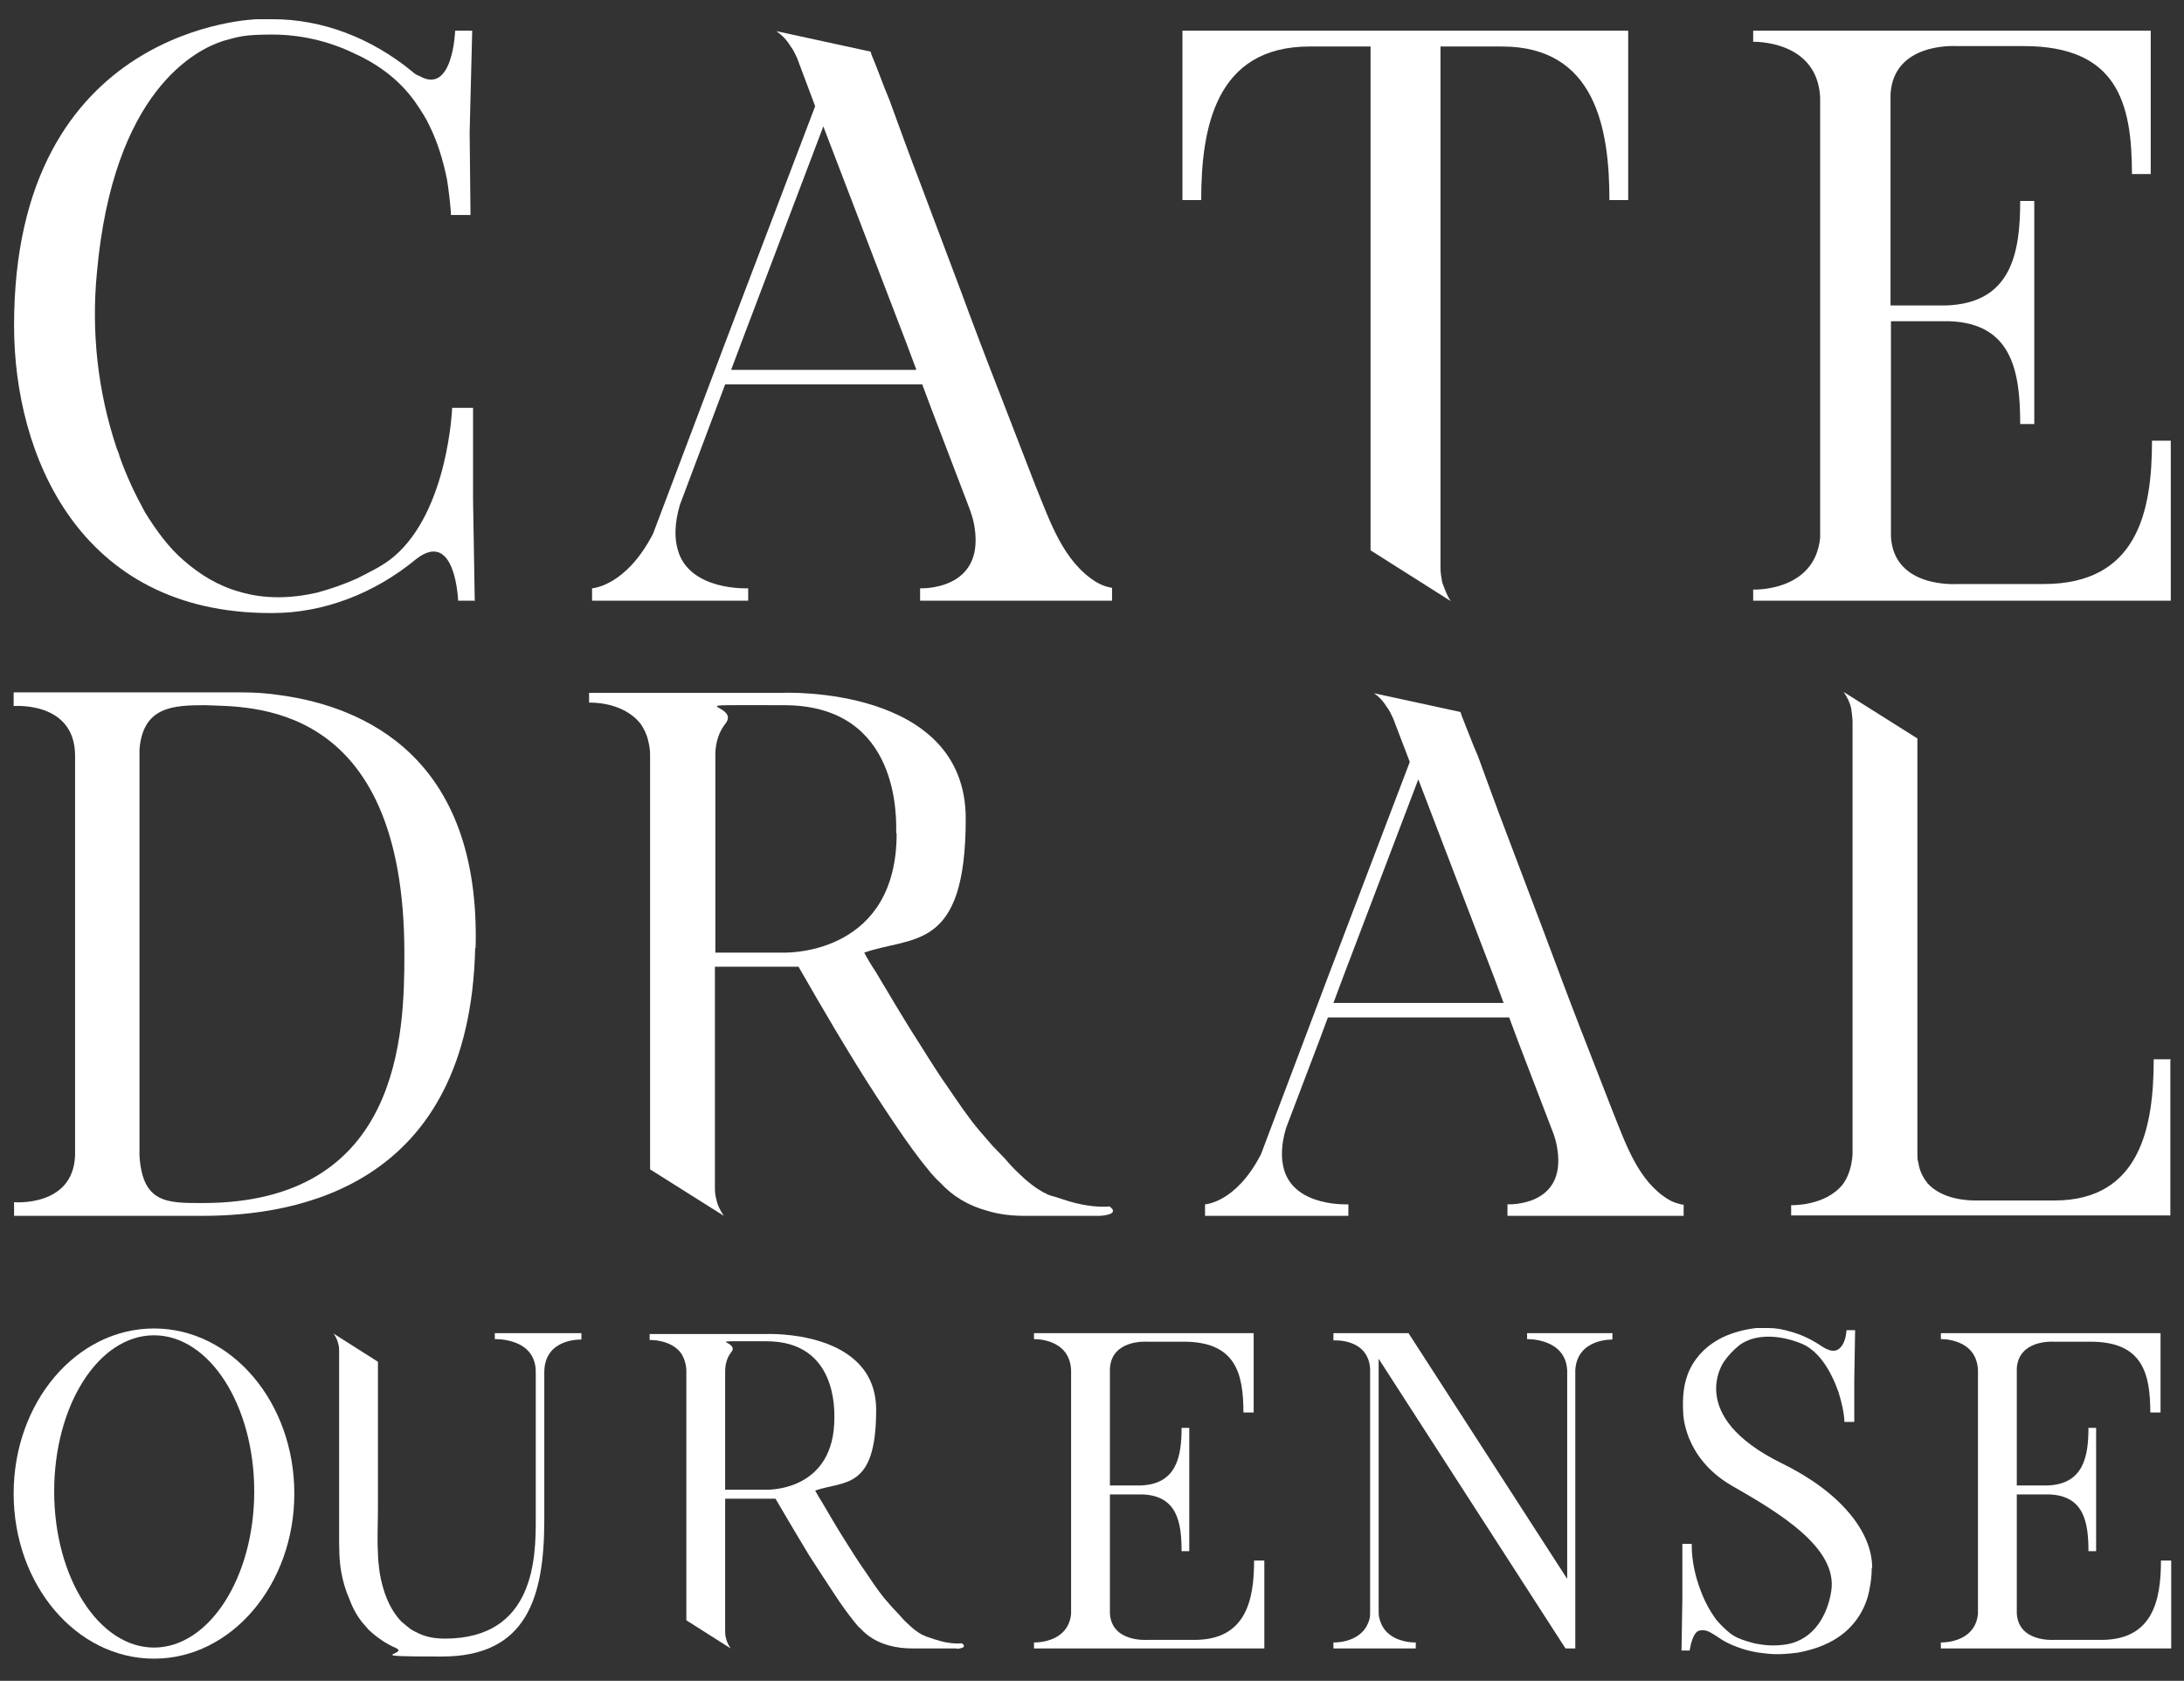 <svg xmlns="http://www.w3.org/2000/svg" id="Capa_1" data-name="Capa 1" viewBox="0 0 512 394"><rect x="0" y="0" width="512" height="394" fill="#333333" stroke="none"/><defs><style>      .cls-1 {        fill: #fff;        stroke-width: 0px;      }    </style></defs><path class="cls-1" d="M111.4,140.8h-4s-.6-17-9.9-9.7c-9.7,8-21.6,12.6-33.6,12.6h-.5c-45,0-60.1-37.3-60.1-67.3C3.2,5.6,60.4,4.5,60.4,4.5h3.5c11.7,0,23.2,4.4,32.9,12.4.4.4.9.7,1.5.9,7.9,4.6,8.4-10.6,8.4-10.6h4l-.6,23.8.2,19.4h-4.6v-.6c-.2-2.6-.5-5.1-.9-7.7-.9-4.4-2.2-8.8-4.2-12.8-.7-1.5-1.6-2.9-2.6-4.4-3.7-5.7-9-9.7-15-12.4-6-2.9-12.6-4.4-19.2-4.4s-7.9.5-11.5,1.5c-6.2,2-25.8,11.5-29.6,54.5-1.3,13.7.2,27.6,4.6,40.8.2.7.6,1.3.7,2,1.6,4.6,3.7,9,6,13.2,2.6,4.2,5.5,8.2,9.1,11.3,3.8,3.3,8,5.9,13,7.3,6,1.8,12.2,1.6,18.3.2,3.3-.9,6.4-2,9.3-3.3,2.9-1.5,6-2.9,8.6-5.1,12.8-10.8,13.7-34.9,13.7-34.9h4.9v21.6l.4,23.8Z"></path><path class="cls-1" d="M260.7,137.9v2.9h-45v-2.9s15,.7,12.8-14.1c-.2-1.5-.6-2.9-1.3-4.8l-8.6-22.5-2.4-6.4h-46.2l-2.4,6.4-8.2,21.8c-1.3,4.4-1.3,7.9-.5,10.6,2.7,9.7,16.5,9,16.5,9v2.9h-36.6v-2.9s7.9-.4,14.3-12.8l17-45,21-55.2-4.2-11.2c-.5-1.1-.9-2-1.6-2.9-.9-1.5-2-2.6-3.3-3.5l22.1,4.8.2.7c1.5,3.5,2.7,7.1,4.2,10.6,2.4,6.6,4.8,13.2,7.3,19.7l9.3,24.7c3.1,8.4,6.2,16.6,9.5,25l8.2,21.2c3.3,8,6.4,17.7,14.3,22.5.9.5,1.8.9,2.7,1.1l.9.2ZM214.8,86.6l-2.4-6.4-19.4-50.6-.2.6-19,50.1-2.4,6.4h43.3Z"></path><path class="cls-1" d="M381.7,7.2v39.7h-4.4c0-16.8-3.3-36-25.2-36h-14.4v122.3c0,1.1.2,2.2.4,3.3.6,1.6,1.1,3.1,2,4.4l-18.8-11.9V10.9h-14.3c-22.1,0-25.4,19.2-25.4,36h-4.4V7.2h104.6Z"></path><path class="cls-1" d="M508.8,140.8h-97.8v-2.6s14.4.6,15.7-12.1V22.8c-.7-13.5-15.7-13-15.7-13v-2.6h93.2v33.6h-4.4c0-16.8-3.5-30-25.4-30h-15.7c-.4,0-14.8-.9-15.5,11.3v49.5h13c15.4-.5,17.4-12.4,17.4-24.5h3.3v52.3h-3.3c0-12.1-1.8-23.6-16.6-24.1h-13.7v50.5c.7,12.1,15.2,11.1,15.5,11.1h20.3c21.9,0,25.4-16.8,25.4-33.6h4.4v37.5Z"></path><path class="cls-1" d="M111.4,222.2c-1.3,55.9-41.6,62.8-63.9,62.8H3.3v-3.2s13.8,1.2,14.3-10.9v-94c-.2-12.6-14.4-11.4-14.4-11.4v-3.2h53.4c3.2,0,6.2.2,9.4.7,19.1,2.7,46.7,14.3,45.5,59.2M94.8,223.5c0-60.1-37.1-57.7-46.7-58.2-7.5,0-14.6.3-15.4,10.4v95.2c.7,11.2,6.5,11.1,14.8,11.1,46.5,0,47.3-39.8,47.3-58.4"></path><path class="cls-1" d="M257.9,285h-17.6c-3,0-6-.3-8.9-1.2-4.4-1.2-8.1-3.4-11.1-6.7-.8-.7-1.5-1.5-2.2-2.3-2.9-3.5-5.4-7-7.9-10.7-3.4-5-6.7-10.1-9.9-15.3-6.7-10.9-12.1-20.5-13.1-22.2h-19.6v51.4c0,1,0,2,.3,3,.3,1.5,1,2.9,1.8,4l-17.3-10.9v-97.3c0-1.2-.2-2.2-.5-3.4-.3-1.3-1-2.7-1.7-3.7-4.2-5.4-12.1-5-12.1-5v-2.3h45.5s42.8-1.8,42.8,29.5-12.4,27.4-23.8,31.4c.8,1.5,1.7,3,2.7,4.5,2.7,4.5,5.4,9.1,8.2,13.6,2.9,4.5,5.5,8.9,8.6,13.3,2.4,3.5,4.7,7,7.4,10.2l3.2,3.7c1,1,1.9,2,2.9,3,1,1.2,2,2.3,3.2,3.4,1.7,1.7,3.9,3.5,6.2,4.7h.2c0,.2.8.5,2,.8l2.5.8c3,1,7,1.8,10.4,1.5,0,0,2.9,1.8-2.2,2.2M210.1,195.3c0-2.9,1.2-30-26.3-30s-9.7-.5-13.8,4.4c-1.3,1.7-2.2,3.9-2.3,6.9v46.7h16.3c1.8,0,26.2-.2,26.2-27.9"></path><path class="cls-1" d="M394.7,282.3v2.7h-41.3v-2.7s13.8.7,11.7-12.9c-.2-1.3-.5-2.7-1.2-4.4l-7.9-20.6-2.2-5.9h-42.5l-2.2,5.9-7.6,20c-1.2,4-1.2,7.2-.5,9.7,2.5,8.9,15.1,8.2,15.1,8.2v2.7h-33.6v-2.7s7.2-.3,13.1-11.7l15.6-41.3,19.3-50.7-3.9-10.2c-.5-1-.8-1.8-1.5-2.7-.8-1.3-1.8-2.4-3-3.2l20.3,4.4.2.7c1.3,3.2,2.5,6.5,3.9,9.7,2.2,6,4.4,12.1,6.7,18.1l8.6,22.7c2.9,7.7,5.7,15.3,8.7,23l7.6,19.5c3,7.4,5.9,16.3,13.1,20.6.8.5,1.7.8,2.5,1l.8.2ZM352.5,235.1l-2.2-5.9-17.8-46.5-.2.5-17.5,46-2.2,5.9h39.8Z"></path><path class="cls-1" d="M508.8,248.5v36.4h-88.9v-2.4s8.1.3,12.2-5c1.2-1.7,2-4,2.2-6.9v-101.4c0-1-.2-2-.3-3-.3-1.5-1-2.9-1.8-4l17.3,10.9v97.5c0,.7,0,1.3.2,1.8.3,2.2,1.2,3.7,2.2,5,3.4,3.7,9.1,4,11.2,4h18.5c20.3,0,23.3-17.6,23.3-33.1h4Z"></path><path class="cls-1" d="M69,350.1c0,21.3-14.7,38.7-32.9,38.7S3.2,371.5,3.2,350.1s14.7-38.7,32.9-38.7,32.9,17.3,32.9,38.7M59.6,349.6c0-20.2-10.5-36.6-23.5-36.6s-23.4,16.4-23.4,36.6,10.5,36.6,23.4,36.6,23.5-16.4,23.5-36.6"></path><path class="cls-1" d="M136.3,312.6v1.4s-8.7-.4-8.7,7.7v34.5c0,18.1-4,32.1-24,32.1s-7.4-.5-10.8-2c-2.3-1-4.5-2.5-6.4-4.3l-.6-.7c-1.7-1.8-3-4-3.9-6.5-.9-2-1.5-4.1-1.9-6.3-.5-2.8-.5-5.7-.5-8.5v-43.2c0-.6,0-1.2-.2-1.8-.2-.9-.6-1.7-1.1-2.4l10.4,6.6v34.6c0,3.3-.2,6.8,0,10.1,0,1.6.2,3.2.4,4.7.7,4.2,2.2,8.5,5.1,11.5.7.6,1.4,1.2,2.2,1.8.4.2.8.5,1.3.7,2,1.1,4.3,1.5,6.7,1.5,21.2,0,21.3-19.3,21.3-28v-34.5c0-8.1-9.6-7.7-9.6-7.7v-1.4h20.3Z"></path><path class="cls-1" d="M224.4,386.4h-10.6c-1.8,0-3.6-.2-5.4-.7-2.6-.7-4.9-2-6.7-4-.5-.4-.9-.9-1.3-1.4-1.7-2.1-3.2-4.2-4.7-6.5-2-3-4-6.1-6-9.2-4-6.6-7.3-12.3-7.9-13.3h-11.8v30.9c0,.6,0,1.2.2,1.8.2.9.6,1.7,1.1,2.4l-10.4-6.6v-54.1h0v-4.4c0-.7-.1-1.3-.3-2-.2-.8-.6-1.6-1-2.2-2.5-3.2-7.3-3-7.3-3v-1.4h27.4s25.7-1.1,25.7,17.8-7.5,16.5-14.3,18.9c.5.9,1,1.8,1.6,2.7,1.6,2.7,3.2,5.5,4.9,8.2,1.7,2.7,3.3,5.3,5.2,8,1.4,2.1,2.8,4.2,4.4,6.2l1.9,2.2c.6.6,1.1,1.2,1.7,1.8.6.7,1.2,1.4,1.9,2,1,1,2.3,2.1,3.7,2.8h.1c0,0,.5.3,1.2.5l1.5.5c1.8.6,4.2,1.1,6.3.9,0,0,1.7,1.1-1.3,1.3M195.6,332.5c0-1.7.7-18.1-15.9-18.1s-5.9-.3-8.3,2.6c-.8,1-1.3,2.3-1.4,4.1v28.1h9.8c1.1,0,15.8-.1,15.8-16.8"></path><path class="cls-1" d="M296.4,386.4h-54v-1.4s8,.3,8.7-6.7v-57.2c-.4-7.5-8.7-7.2-8.7-7.2v-1.4h51.5v18.6h-2.4c0-9.3-1.9-16.6-14-16.6h-8.7c-.2,0-8.2-.5-8.6,6.3v27.4h7.2c8.5-.3,9.6-6.9,9.6-13.5h1.8v28.9h-1.8c0-6.7-1-13-9.2-13.3h-7.6v27.9c.4,6.7,8.4,6.2,8.6,6.2h11.2c12.1,0,14-9.3,14-18.6h2.4v20.7Z"></path><path class="cls-1" d="M378,312.6v1.4s-8.3-.3-8.7,7.2v65.2h-2.3l-43.8-67.9v59.1c0,.6,0,1.2.2,1.8,1.4,5.9,8.5,5.6,8.5,5.6v1.4h-19.3v-1.4s7.1.3,8.5-5.7c.1-.5.1-1.1.1-1.7v-56.8c-.5-7.2-8.6-6.6-8.6-6.6v-1.7h17.6l37.2,57.6v-48.9c-.4-7.6-9.4-7.3-9.4-7.3v-1.4h20.1Z"></path><path class="cls-1" d="M438.8,367.5c0,1.7-.2,3.5-.6,5.4-.9,4.4-3.4,8.3-7.3,10.9-2.8,1.9-6.2,3-9.5,3.6-2.4.3-4.8.5-7.3.2-2.3-.2-4.7-.7-7-1.6-1.1-.4-2.2-.9-3.2-1.5-1.1-.7-2.1-1.4-3.2-2-.9-.4-2-.6-2.9,0-.8.8-1.1,1.9-1.4,2.9l-.3,1.5h-1.9l.2-12.1v-12.9c0,0,2.2,0,2.2,0v.4c0,3.5.8,7.1,2,10.3.9,2.5,2.1,4.8,3.7,7,.9,1.1,1.9,2.1,3,3,1.3,1.1,2.6,1.6,4.2,2.1,1,.3,1.9.6,2.9.7,2.2.4,4.4.4,6.7,0,6.1-1.2,9.3-6.7,10.2-12.4,1.6-10.1-12-18.3-23.4-24.8-11.3-6.6-11.3-17-11.3-17-.2-3.4,0-7.1,1.6-10.3,1.6-3.3,4.4-5.9,7.8-7.5,2.4-1.1,5.1-1.8,7.7-2.1.9,0,1.8,0,2.7,0h.3c1.6,0,3.3.3,4.9.8,2.3.6,4.5,1.6,6.6,2.9,1.5,1,3.8,2.7,5.4.7.6-.7.9-1.6,1.1-2.5l.2-1.4h2l-.2,11.8v9.7h-2.3c-.1-2.3-.7-4.7-1.4-7-.9-2.5-2-4.9-3.6-7.1-.8-1.1-1.8-2.2-2.9-3-1.4-1.1-3-1.6-4.6-2.1-3.9-1.1-8.7-1.3-12.1,1.2-1.4,1.1-2.6,2.4-3.6,3.8,0,0-9.3,12.7,13.5,23.9,13.7,6.7,21.2,16,21.2,24.5"></path><path class="cls-1" d="M509,386.4h-54v-1.4s8,.3,8.7-6.7v-57.2c-.4-7.5-8.7-7.2-8.7-7.2v-1.4h51.5v18.6h-2.4c0-9.3-1.9-16.6-14-16.6h-8.7c-.2,0-8.2-.5-8.6,6.3v27.4h7.2c8.5-.3,9.6-6.9,9.6-13.5h1.8v28.9h-1.8c0-6.7-1-13-9.2-13.3h-7.6v27.9c.4,6.7,8.4,6.2,8.6,6.2h11.2c12.1,0,14-9.3,14-18.6h2.4v20.7Z"></path></svg>